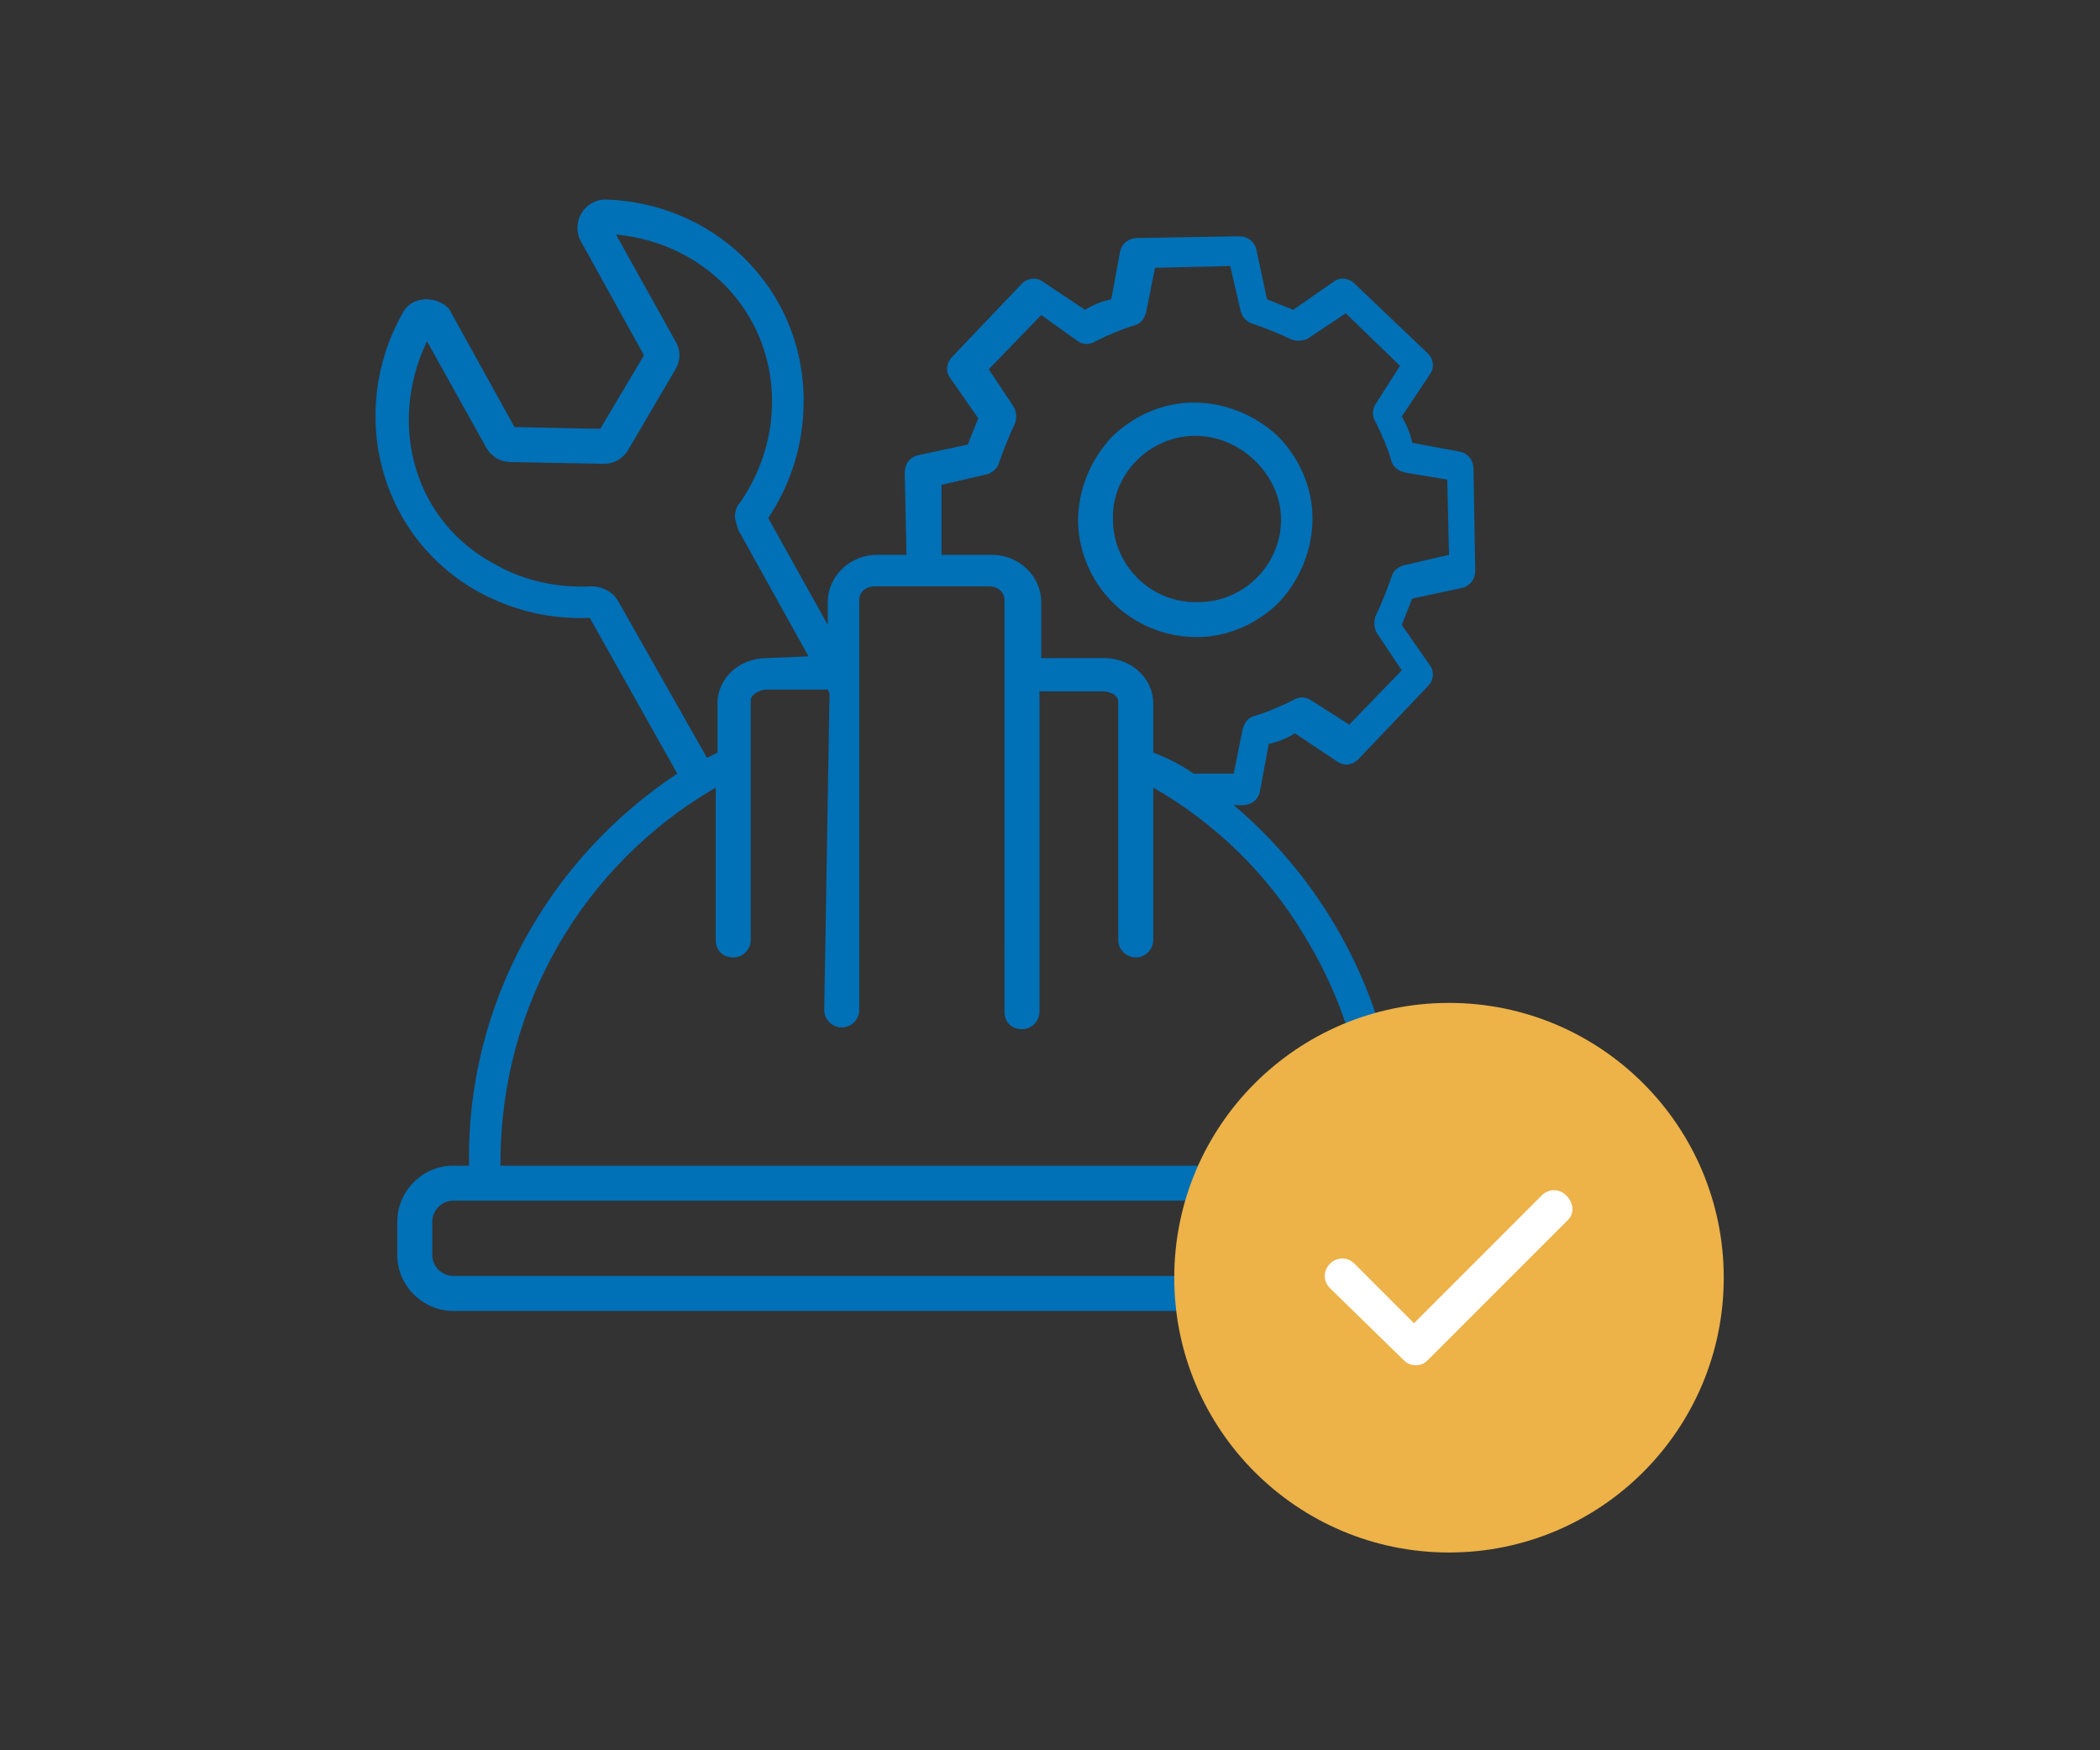 <?xml version="1.0" encoding="utf-8"?>
<!-- Generator: Adobe Illustrator 26.4.1, SVG Export Plug-In . SVG Version: 6.00 Build 0)  -->
<svg version="1.1" id="Capa_1" xmlns="http://www.w3.org/2000/svg" xmlns:xlink="http://www.w3.org/1999/xlink" x="0px" y="0px"
	 viewBox="0 0 120 100" style="enable-background:new 0 0 120 100;" xml:space="preserve">
<rect x="0" y="0" width="120" height="100" fill="#333333" stroke="none"/>
<style type="text/css">
	.st0{fill-rule:evenodd;clip-rule:evenodd;fill:#0070B7;}
	.st1{fill:#EDB248;}
	.st2{fill:#FFFFFF;}
</style>
<g>
	<path class="st0" d="M81.1,68.6H25.9c-0.7,0-1.2,0.6-1.2,1.2v1.9c0,0.7,0.6,1.2,1.2,1.2h55.2c0.7,0,1.2-0.6,1.2-1.2v-1.9
		C82.3,69.2,81.7,68.6,81.1,68.6z M63.5,25c1.2-1.2,2.9-2,4.7-2v0c1.8,0,3.5,0.7,4.8,1.9c1.2,1.2,2,2.9,2,4.7h0
		c0,1.8-0.7,3.5-1.9,4.8c-1.2,1.2-2.9,2-4.7,2v0c-3.7,0-6.7-2.9-6.8-6.6C61.6,28,62.3,26.3,63.5,25L63.5,25z M68.3,24.9L68.3,24.9
		L68.3,24.9c-2.6,0-4.8,2.2-4.7,4.8c0,2.6,2.2,4.8,4.9,4.7v0c2.6,0,4.8-2.2,4.7-4.9h0C73.1,27.1,70.9,24.9,68.3,24.9L68.3,24.9z
		 M68.2,44.2l2.3,0l0.5-2.5c0.1-0.4,0.3-0.7,0.7-0.8c0.7-0.2,1.6-0.6,2.2-0.9c0.3-0.2,0.7-0.2,1,0l2.2,1.4l3-3.1l-1.4-2.1
		c-0.2-0.3-0.2-0.7-0.1-1c0.3-0.6,0.7-1.6,0.9-2.2c0.1-0.4,0.4-0.6,0.7-0.7l2.6-0.6l-0.1-4.3L80.3,27c-0.4-0.1-0.7-0.3-0.8-0.7
		c-0.2-0.7-0.6-1.6-0.9-2.2c-0.2-0.3-0.2-0.7,0-1l1.4-2.2l-3.1-3l-2.1,1.4c-0.3,0.2-0.7,0.2-1,0.1c-0.6-0.3-1.6-0.7-2.2-0.9
		c-0.4-0.1-0.6-0.4-0.7-0.7l-0.6-2.6l-4.3,0.1l-0.5,2.5c-0.1,0.4-0.3,0.7-0.7,0.8c-0.7,0.2-1.6,0.6-2.2,0.9c-0.3,0.2-0.7,0.2-1,0
		L59.5,18l-3,3.1l1.4,2.1c0.2,0.3,0.2,0.7,0.1,1c-0.3,0.6-0.7,1.6-0.9,2.2c-0.1,0.4-0.4,0.6-0.7,0.7l-2.6,0.6l0,4h2.9
		c1.5,0,2.8,1.2,2.8,2.7v3.2h3.6c1.5,0,2.8,1.1,2.8,2.6v2.8C66.7,43.3,67.5,43.7,68.2,44.2L68.2,44.2z M38.7,44.2l-5-8.9
		c-2.2,0.1-4.3-0.4-6.2-1.4c-5.8-3.1-7.7-10.3-4.5-16h0c0.4-0.8,1.4-1,2.2-0.6l0,0c0.2,0.1,0.5,0.3,0.6,0.6l3.6,6.5l4.9,0.1l2.5-4.2
		l-3.6-6.5c-0.6-1.1,0.2-2.4,1.4-2.4c6.6,0.2,11.7,5.6,11.3,12.2c-0.1,2.1-0.8,4.2-2,6l3.4,6.1v-1.3c0-1.5,1.3-2.7,2.8-2.7h1.7
		l-0.1-4.7c0-0.5,0.3-0.9,0.8-1l0,0l2.8-0.6c0.2-0.5,0.4-1,0.6-1.5l-1.6-2.3c-0.3-0.4-0.2-0.9,0.1-1.2l4-4.2
		c0.3-0.3,0.8-0.4,1.2-0.1l0,0l2.4,1.6c0.5-0.3,1-0.5,1.5-0.6l0.5-2.7c0.1-0.5,0.5-0.8,1-0.8l5.8-0.1c0.5,0,0.9,0.3,1,0.8l0,0
		l0.6,2.8c0.5,0.2,1,0.4,1.5,0.6l2.3-1.6c0.4-0.3,0.9-0.2,1.2,0.1l4.2,4c0.3,0.3,0.4,0.8,0.1,1.2l0,0l-1.6,2.4
		c0.3,0.5,0.5,1,0.6,1.5l2.7,0.5c0.5,0.1,0.8,0.5,0.8,1l0.1,5.8c0,0.5-0.3,0.9-0.8,1l0,0l-2.8,0.6c-0.2,0.5-0.4,1-0.6,1.5l1.6,2.3
		c0.3,0.4,0.2,0.9-0.1,1.2l-4,4.2c-0.3,0.3-0.8,0.4-1.2,0.1l0,0l-2.4-1.6c-0.5,0.3-1,0.5-1.5,0.6l-0.5,2.7c-0.1,0.5-0.5,0.8-1,0.8
		l-0.5,0c5.9,5,9.5,12.4,9.5,20.4c0,0,0,0.1,0,0.2h0.9c1.7,0,3.2,1.4,3.2,3.2v1.9c0,1.7-1.4,3.2-3.2,3.2H25.9
		c-1.7,0-3.2-1.4-3.2-3.2v-1.9c0-1.7,1.4-3.2,3.2-3.2h0.9c0-0.1,0-0.2,0-0.2C26.7,57.4,31.3,49.1,38.7,44.2L38.7,44.2z M46.2,37.5
		l-4-7.2C42.1,30,42,29.7,42,29.5c0-0.3,0.1-0.6,0.3-0.8c1.1-1.6,1.7-3.4,1.8-5.2c0.3-5.3-3.6-9.6-8.9-10.1l3.4,6.1
		c0.3,0.5,0.3,1.1,0,1.6l-2.7,4.6h0c-0.3,0.5-0.8,0.8-1.4,0.8l-5.3-0.1c-0.6,0-1.1-0.3-1.4-0.8l-3.4-6.1c-2.3,4.8-0.7,10.4,4,12.8
		c1.6,0.9,3.5,1.3,5.4,1.2c0.6,0,1.2,0.3,1.5,0.8l5.1,9c0.2-0.1,0.4-0.2,0.6-0.3v-2.8c0-1.5,1.3-2.6,2.8-2.6L46.2,37.5L46.2,37.5z
		 M47.4,39.6l-0.1-0.2h-3.5c-0.4,0-0.9,0.3-0.9,0.6v13.7c0,0.5-0.4,1-1,1s-1-0.4-1-1v-8.7c-7.6,4.4-12.3,12.5-12.3,21.4v0.2h49.6
		c0-4.9-1.3-9.3-3.7-13.2c-2.1-3.5-5.1-6.4-8.6-8.4v8.7c0,0.5-0.4,1-1,1c-0.5,0-1-0.4-1-1V40.1c0-0.4-0.5-0.6-0.9-0.6h-3.6v18.3
		c0,0.5-0.4,1-1,1s-1-0.4-1-1V34.3c0-0.5-0.4-0.8-0.9-0.8h-6.5c-0.5,0-0.9,0.3-0.9,0.8v23.4c0,0.5-0.4,1-1,1c-0.5,0-1-0.4-1-1
		L47.4,39.6L47.4,39.6z"/>
	<circle class="st1" cx="82.8" cy="73" r="15.7"/>
	<path class="st2" d="M89.6,69.7l-8,8c-0.2,0.2-0.4,0.3-0.7,0.3s-0.5-0.1-0.7-0.3L76,73.6c-0.4-0.4-0.4-1,0-1.4s1-0.4,1.4,0l3.4,3.4
		l7.3-7.3c0.4-0.4,1-0.4,1.4,0S90,69.3,89.6,69.7z"/>
</g>
</svg>
